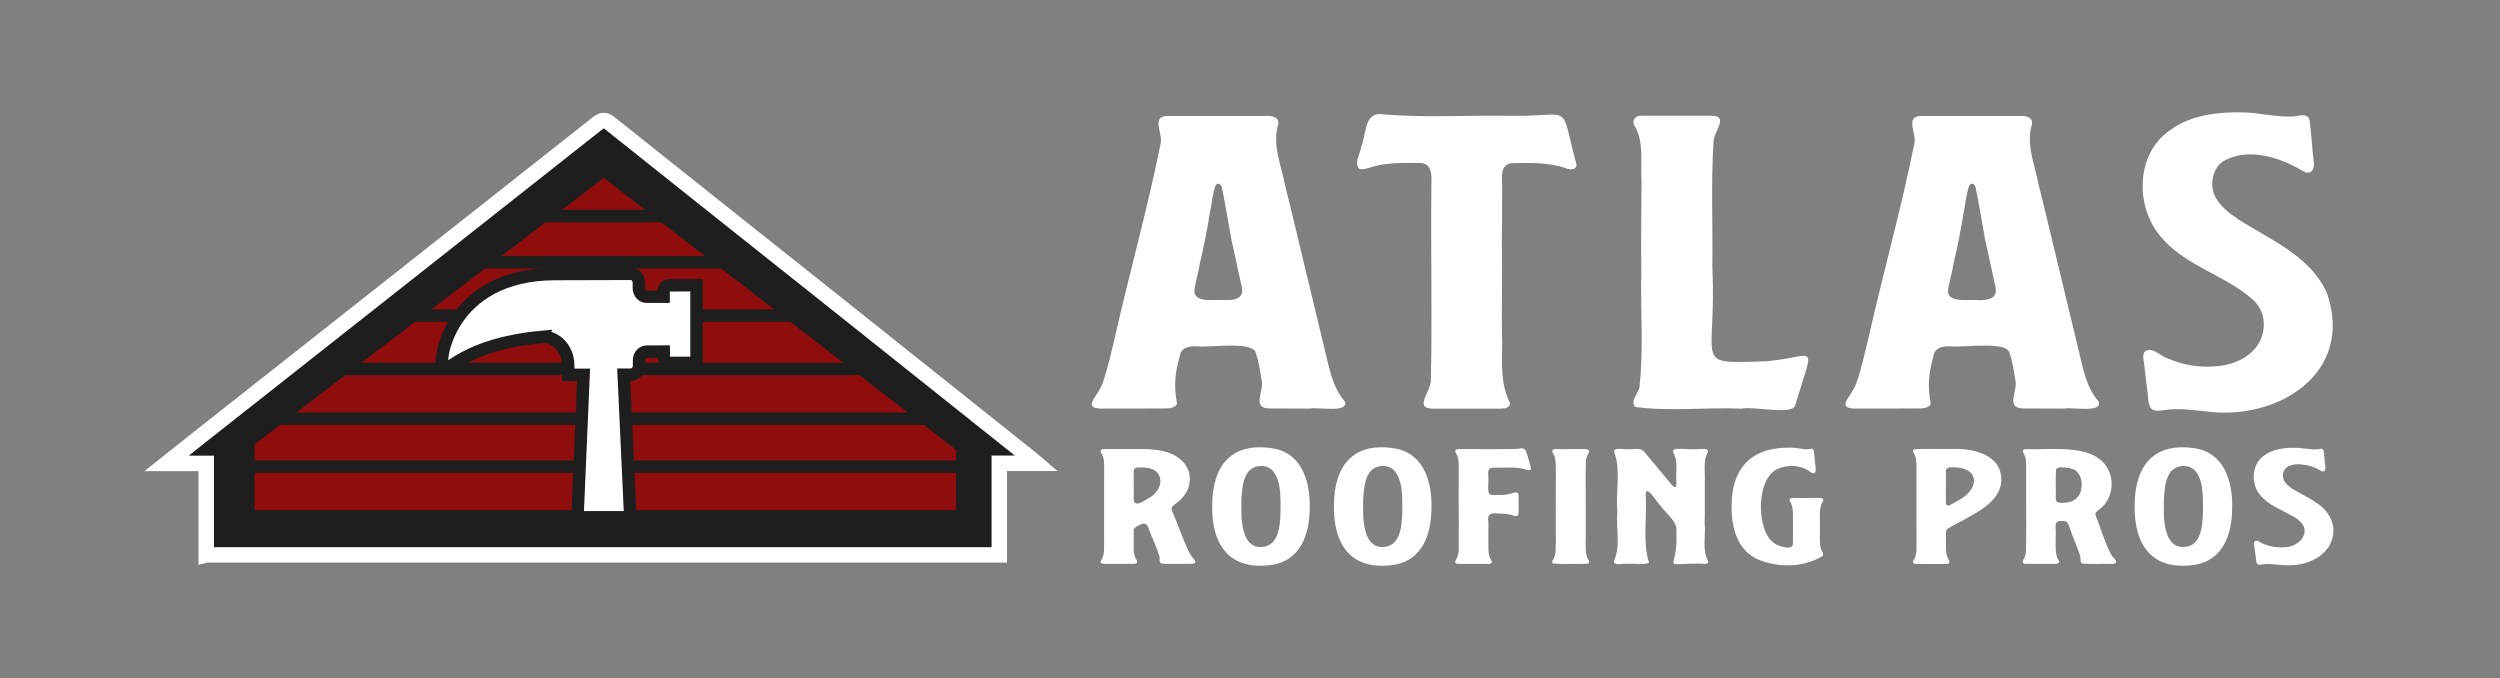 <svg xmlns="http://www.w3.org/2000/svg" id="a" data-name="Layer_1" viewBox="0 0 1921 521"><rect x="0" y="0" width="1921" height="521" fill="#808080" stroke="none"/><defs><style>.b{opacity:.97}.f{fill:#930c0c}</style></defs><path fill="#fff" d="M897.8 89.08c13.94-.06 27.93 0 41.88-.02 11.27 0 22.59-.02 34 .01 4-.13 9.52 1.29 8.53 6.25-4.74 15.56 2.05 30.91 5.03 46.28 5.36 21.1 10.2 42.23 15.35 63.37 4.91 20.45 9.86 40.73 14.75 61.18 3.75 14.71 5.76 30.37 15.97 42.3 3.94 9.27-21.64 4.11-26.41 5.51-10.2 0-20.3-.1-30.49-.12-16.02.29-4.01-13.73-7.24-23.02-.97-6.6-2.05-13.52-4.28-19.88-2.66-8.99-35.19-3.79-44.17-4.79-6.19-.42-13.35.29-14.27 7.83-3.67 12.76-4.54 23.16-2.04 36.06-1.29 4.17-7.27 3.72-10.91 3.83-14.42-.04-28.31.12-42.79.02-22.03 1.2-7.17-8.47-3.49-19.34 4.22-11.84 6.65-24.18 9.7-36.37 11.16-49.31 24.82-97.75 34.78-147.25 2.45-7.96-7.98-21.98 5.84-21.84h.27zm20.38 137.11c3.08 6.33 15.61 3.8 21.79 4.36 7.57.35 16.71-.49 14.06-10.59-2.75-12.33-5.23-24.71-8.05-37.01-2.37-12.94-4.31-25.69-7.02-38.59-.7-3.13-3.5-4.75-5.17-1.24-2.19 6.79-2.75 13.72-4.17 20.81-2.11 12.84-4.52 25.4-7.57 38.02-1.05 6.62-2.97 13.07-4.14 19.65-.23 1.55-.27 3.09.18 4.38l.08.21zM1162.9 89.04c46.54.21 35.38-10.91 48.4 36.95.43 5.75-6.11 4.27-9.56 2.78-12.51-4.01-26.16-3.61-38.98-3.42-11.03-.03-8.32 12.29-8.5 19.94-.19 12.94.13 26.43-.27 39.41.59 26.64-.37 52.77.27 79.47-.1 16.4-1.34 30.73 6.08 45.67.02 3.43-4.22 4.17-7.1 4.18-17.22.05-34.42.03-51.59 0-16.46.08-1.35-13.43-2.16-22.71 1.08-48.02-.12-95.89.35-143.95-.41-8.78 3.06-23.08-10.39-22.15-12.72-.12-25.6-.31-37.82 3.83-2.22.68-5.13 1.68-7.2.53-4.42-4.23 1.02-11.63 1.49-16.79 3.73-8.08 2.23-24.77 13.81-25.17 34.2 3.16 68.59.73 102.91 1.43h.27zm93.64 223.59c-4.64-4.91 3.82-11.22 3.37-17.12 3.13-28.28.53-56.6 1.26-84.93-.26-23.64-.04-46.93.2-70.65-.99-13.88 2.02-29.03-4.5-41.8-3.87-5.17-.75-9.83 5.68-9.19 17.29-.02 34.59-.04 51.88 0 15.13-.42 1.77 12.81 2.19 20.58-1.94 31.9-.46 63.73-.85 95.78 3.56 76.17-16.54 74.09 41.55 72.31 39.26-3.61 37.14-16.56 22 34.18-2.8 7.26-31.74.23-41.03 2.19-26.88-1.07-55.01 2.26-81.56-1.23l-.19-.12zm220.42-223.55c13.94-.06 27.93 0 41.88-.02 11.27 0 22.59-.02 34 .01 4-.13 9.52 1.29 8.53 6.25-4.74 15.56 2.05 30.91 5.03 46.28 5.36 21.1 10.2 42.23 15.35 63.37 4.91 20.45 9.86 40.73 14.75 61.18 3.75 14.71 5.76 30.37 15.97 42.3 3.94 9.27-21.64 4.11-26.41 5.51-10.2 0-20.3-.1-30.49-.12-16.02.29-4.01-13.73-7.24-23.02-.97-6.6-2.05-13.52-4.28-19.88-2.66-8.99-35.19-3.79-44.17-4.79-6.19-.42-13.35.29-14.27 7.83-3.67 12.76-4.54 23.16-2.04 36.06-1.29 4.17-7.27 3.72-10.91 3.83-14.42-.04-28.31.12-42.79.02-22.03 1.2-7.17-8.47-3.49-19.34 4.22-11.84 6.65-24.18 9.7-36.37 11.16-49.31 24.82-97.75 34.78-147.25 2.45-7.96-7.98-21.98 5.84-21.84h.27zm20.38 137.11c3.08 6.33 15.61 3.8 21.79 4.36 7.57.35 16.71-.49 14.06-10.59-2.75-12.33-5.23-24.71-8.05-37.01-2.37-12.94-4.31-25.69-7.02-38.59-.7-3.13-3.5-4.75-5.17-1.24-2.19 6.79-2.75 13.72-4.17 20.81-2.11 12.84-4.52 25.4-7.57 38.02-1.05 6.62-2.97 13.07-4.14 19.65-.23 1.55-.27 3.09.18 4.38l.08.21zm150.47 44.29c5.32-5 12.12 3.15 17.52 4.78 9.78 4.21 19.89 6.49 30.35 6.48 12.31.09 24.54-2.42 33.94-10.68 11.91-10.25 13.81-29.83 1.67-40.66-21.69-19.44-53.12-26.08-71.75-49.53-19.24-23.3-18.12-63.69 8.46-81.17 15.58-11.4 35.65-13.61 54.47-13.39 13.52.12 26.57 4 40.23 3.16 5-.88 11.94-2.85 12.19 4.6 1.33 9.94 1.75 20.25 2.95 30.22 1.02 5.24-1.8 10.49-7.63 7.54-17.92-10.96-43.23-19.22-62.52-7.55-7.29 5.34-9.42 16.27-6.56 24.51 3.51 9.04 11.93 15.13 19.71 20.39 24.58 15.41 54.56 27.84 67.13 55.93 21.57 61.63-38.06 98.91-93.85 90.88-9.09-.89-18.39-2.2-27.86-1.29-11.91 1.82-15.33 1.96-15.85-11.43-1.01-7.26-1.89-15.17-2.72-22.71-.23-3.15-1.72-6.99-.02-9.89l.13-.18zM848.4 357.04c.04-2.32-.25-4.75-1.17-7.07-.39-1.19-1.63-2.22-1.56-3.51.71-2.08 4.11-1.16 5.9-1.38h20.33c7.09-.12 14.28-.14 21.19 1.43 11.13 2.12 22.04 10.32 21.07 22.68-.08 7.26-4.75 13.37-10.35 17.54-2.79 2.27-4.74 2.79-2.82 6.7 4.3 9.99 7.75 20.31 12.32 30.15.87 1.76 2.05 3.51 3.29 5.15.7 1.11 2.51 2.35 1.67 3.72-.58.71-1.79.8-2.73.82-6.98.01-13.94.02-20.93 0-4.85-.07-3.13-2.58-3.71-5.87-2.19-7.1-5.45-13.63-8.07-20.63-.97-3.62-2.83-5.66-6.61-3.66-1.61.96-3.58 1.5-4.67 3.03-.29.46-.41 1-.44 1.57.04 3.97.01 7.94.02 11.92-.05 3.11-.06 6.12 1.31 9.1.44 1.09 1.67 2.23 1.26 3.46-.35.91-1.64 1.08-2.57 1.08-7.56.01-15.13.01-22.7 0-.88 0-2.04-.19-2.54-.86-.6-.89.16-1.88.63-2.66 1.71-2.76 1.85-6.25 1.88-9.42-.03-5.21.1-10.49 0-15.72.07-15.78-.03-31.63.03-47.4v-.16zm27.77 2.14c-1.93-.07-4.77-.06-4.97 2.39-.06 2.77-.16 5.51-.05 8.28v13.93c0 .57.06 1.18.29 1.7 2.2 3.88 8.35-1.2 11.04-2.55 6.69-3.49 12.2-12.03 7.27-19.16-3.01-4.08-8.71-4.57-13.4-4.59h-.18zm55.27 29.04c.12-30.94 15.33-49.12 47.57-43.52 21.9 4.07 28.02 26.63 27.35 46.08-.09 19.42-6.75 39.33-28.17 43.14-32.95 5.08-47.18-14.5-46.76-45.54v-.17zm52.58 0c-.26-9.07 0-19.54-6.31-26.78-5.44-5.37-15.56-4.26-19.45 2.45-2.32 3.64-3.22 8.02-3.68 12.24-1 6.78-.73 13.64-.67 20.47.64 10.51 3.22 25.58 17.11 23.57 13.38-1.93 12.84-21.46 12.99-31.78v-.17zm40.97 0c.12-30.94 15.33-49.12 47.57-43.52 21.9 4.07 28.02 26.63 27.35 46.08-.09 19.42-6.75 39.33-28.17 43.14-32.95 5.08-47.18-14.5-46.76-45.54v-.17zm52.59 0c-.26-9.07 0-19.54-6.31-26.78-5.44-5.37-15.56-4.26-19.45 2.45-2.32 3.64-3.22 8.02-3.68 12.24-1 6.78-.73 13.64-.67 20.47.64 10.51 3.22 25.58 17.11 23.57 13.38-1.93 12.84-21.46 12.99-31.78v-.17zm41.23 44.61c-.94-.56-.63-1.74-.13-2.52 3.15-4.92 2.05-11 2.16-16.51.21-8.7.06-17.42 0-26.12.09-7.53-.1-15.09.03-22.61-.28-5.45.9-11.19-1.75-16.23-.35-.61-.79-1.24-.85-1.94-.17-1.73 1.96-1.88 3.29-1.82 7.97.02 15.94-.06 23.9.05 6.25-.13 12.5.04 18.76-.09 2.63.01 6.27-1.76 8.04.99 1.64 4.03 2.63 8.5 3.9 12.64.89 2.58-1.27 3.13-3.26 2.27-7.64-2.64-16.91-1.29-25.03-1.64-3.97-.16-4.58 2.23-4.29 5.63.37 4.45-.47 8.96.23 13.37.65 2.56 3.94 2.04 5.99 2.1 3.85-.04 8.13-.13 11.7-1.21 2.16-.93 5.38-1.86 5.29 1.67 0 4.64.23 9.31.05 13.94-.13 1.49-1.7 2.11-3.03 1.66-3.24-1.3-6.91-1.76-10.44-1.79-2.94.05-6.75-1.05-9.11 1.11-1.32 1.81-.54 4.29-.58 6.38.05 5.78-.19 11.54.02 17.31-.19 3.86.12 8.02 2.31 11.33.23.43.38 1.03.21 1.45-.32.88-1.62 1.06-2.53 1.05-7.34.02-14.74 0-22.11 0-.88-.01-1.87-.02-2.62-.39l-.13-.08zm74.54.12c-1.65-1.09.23-2.93.77-4.19 1.77-3.88 1.02-8.33 1.43-12.49-.22-8.66.04-17.29-.12-25.95 0-8.83.12-17.66.1-26.49-.42-5.54.75-11.49-2.61-16.38-1.25-3.69 5.48-2.02 7.44-2.33 5.13-.1 10.26-.04 15.4-.05 1.53.13 3.3-.22 4.68.49 1.16.76.47 2.19-.12 3.11-2.57 4.37-1.59 9.46-1.9 14.27.09 7.56-.07 15.07.03 22.62-.11 7.06.21 14.1-.03 21.17.32 6.29-.49 12.63.41 18.88.35 1.43.6 2.95 1.52 4.28 1.05 1.28 1.36 3.19-.85 3.34-8.61-.02-17.46.43-26.02-.22l-.14-.07zm69.96-85.97c6.18 7.36 12.32 14.91 18.53 22.3 2.99 3.88 7 8.97 6.22.17-.45-7.09 1.52-14.94-2.13-21.39-3.16-5.5 12.47-2.11 15.39-2.93 2.75.69 11.84-2 11.09 2.31-4.1 6.7-1.94 15.15-2.46 22.61-.05 10.69.18 21.41-.09 32.1.96 9.44-2.08 19.92 2.47 28.62.64 1.09.13 2.31-1.23 2.42-37.77-1.09-21.37 7.58-22.99-23.46 1.49-8.85-7.02-13.91-11.59-20.42-3.15-2.7-13.24-20.32-11.87-6.95.75 16.57-2.44 34.46 2.46 50.1-4.63 2.02-10.76.22-15.85.88-2.82-.83-11.67 1.99-11.11-2.35 5.48-11.67 1.35-25.64 2.64-38.2-1.43-14.66 2.72-30.68-2.15-44.63-2.21-5.21 7.62-2.4 10.43-3.01 3.96.36 9.09-1.46 12.14 1.7l.11.12zm67.28 41.83c-.2-27.18 13.45-44.13 41.44-44.78 2.61-.17 5.24-.06 7.85.17 3.92.34 7.78 1.78 11.68.59 1.89-.34 2.34 1.6 2.39 3.07.15 2.13.51 4.27.59 6.4.33 4.32 2.68 13.22-4.63 7.58-6.56-4.58-16.07-4.78-23.21-1.87-16.86 6.64-16.86 42.46-6.63 54.51 2.92 3.31 6.32 5.04 10.62 5.92 2.38.42 6.54 1.16 6.97-2.16.18-6.97 0-13.71.07-20.61 0-3.08 0-6.29-.84-9.27-.29-1.24-1.16-2.37-1.72-3.52-.87-3.02 4.15-2.08 5.9-2.2 4.12.15 8.23-.04 12.38-.06 2.35.26 5.16-.48 7.25.71.81.74.19 1.9-.34 2.65-.82 1.19-1.27 2.53-1.5 3.95-.96 5.1-.27 10.34-.45 15.5.3 5.18-.61 10.42.55 15.54.27 2.46 3.89 5.12.63 6.85-14.33 8.3-33.03 8.54-48.2 2.31-16.35-6.79-21.14-24.86-20.79-41.13v-.16zm142.02-31.95c-.08-2.3-.31-4.88-1.22-7.11-.66-1.53-2.94-3.84-.22-4.57 9.04-.39 18.17-.09 27.22-.15 16.75-.89 40.15 3.61 39.42 24.76-1.14 15.93-19.16 24.31-31.54 31.11-3 1.78-6.14 3.23-9.16 5.02-.97.55-1.71 1.36-1.81 2.5-.12 1.85-.04 3.77-.04 5.63.19 4.61-.54 9.38.99 13.86.36 1.18 1.22 2.16 1.62 3.31.65 3.08-4.24 1.81-5.98 2.16-6.33-.08-12.73-.04-19.08-.04-2.18.11-3.85-.95-2.24-3.12 2.43-3.76 1.96-8.38 2.09-12.65-.19-4.73.2-9.45-.05-14.15 0-15.46.04-30.93 0-46.38v-.17zm27.63 2.21c-2.48-.25-5.39.51-5.04 3.51v13.54c.17 3.75-.2 7.44.13 11.21.33 1.45 2.13 1.35 3.17.71 2.18-1.14 4.38-2.36 6.53-3.65 16.5-8.77 16.29-25.56-4.62-25.32h-.18zm110.16 37.26c3.93 9.94 6.78 20.34 11.84 29.84.9 2.1 3.91 3.7 3.81 5.95-.28.93-1.58 1.15-2.51 1.15-7.54-.11-15.12.27-22.65-.12-3.05-.3-1.92-3.46-2.39-5.58-1.49-5.23-3.81-10.12-5.7-15.26-.7-2.05-1.51-4.22-2.31-6.22-.77-1.76-1.07-4.1-2.78-5.23-1.37-.82-3.26-.52-4.95-.47-4.93.14-2.77 6.4-3.08 9.57-.15 3.4-.15 6.93-.12 10.37.11 3.61.29 7.6 2.55 10.58.95 1.92-1.71 2.45-3.15 2.36-7.37 0-14.74.02-22.09-.01-2.17.09-3.49-1.17-2.07-3.19 1.15-1.63 1.63-3.6 1.87-5.52.5-15.22.18-30.47.2-45.7.08-6.18-.02-12.36 0-18.55.16-4.09.18-8.72-2.1-12.27-1.36-2.03.39-3.04 2.49-2.95 20.22.93 54.88-5.3 63.87 18.32 3.29 9.36.94 20.53-6.8 27.06-1.64 1.67-5.24 2.85-3.98 5.72l.05.16zm-30.63-34c-.26 5.08-.11 10.13-.08 15.2.19 2.59-.72 5.63.71 7.9 1.87 1.51 5.25.92 7.63.7 4.91-.4 9.34-3.65 10.78-8.42 1.59-5.5.9-12.61-3.98-16.2-2.97-1.88-6.24-2.17-9.74-2.36-2.26-.3-5.73.07-5.32 3.02v.16zm60.48 25.89c.12-30.94 15.33-49.12 47.57-43.52 21.9 4.07 28.02 26.63 27.35 46.08-.09 19.42-6.75 39.33-28.17 43.14-32.95 5.08-47.18-14.5-46.76-45.54v-.17zm52.58 0c-.26-9.07 0-19.54-6.31-26.78-5.44-5.37-15.56-4.26-19.45 2.45-2.32 3.64-3.22 8.02-3.68 12.24-1 6.78-.73 13.64-.67 20.47.64 10.51 3.22 25.58 17.11 23.57 13.38-1.93 12.84-21.46 12.99-31.78v-.17zm39.45 27.97c1.97-2.19 4.69 1.05 6.78 1.62 5.61 2.49 11.9 3.28 18.09 2.53 7.31-.67 15.65-7.01 13.32-15.1-2.54-6.45-9.84-9.09-15.53-12.22-7.95-3.87-16.38-8.37-20.76-16.37-4.48-8.81-2.83-20.93 5.66-26.73 8.87-6.24 20.86-6.56 31.31-5.25 3.31.37 6.6.87 9.91.55 1.02-.14 2.03-.56 3.04-.33 1.94.74 1.55 3.45 1.84 5.14.2 1.7.31 3.41.42 5.11.13 1.84.74 3.8.35 5.64-.42 1.87-2.33 1.74-3.65.83-4.87-3.05-10.29-4.43-15.92-4.88-4.01-.03-8.52.39-11.29 3.65-3.19 3.97-1.55 9.71 2.27 12.6 2.06 2.02 4.62 3.49 7.19 4.84 5.4 3.05 10.83 5.79 15.86 9.36 7.77 5.3 13 14.27 11.6 23.79-2.58 16.86-21.38 24.49-36.8 23.3-5.38 0-11.03-1.38-16.34-.69-1.41.16-2.93.66-4.31.27-2.28-.95-1.61-4.29-2.05-6.3-.53-3.04-.8-6.11-1.25-9.17-.08-.68-.13-1.49.19-2.07l.07-.12z"/><path fill="#1e1e1e" stroke="#fff" stroke-miterlimit="10" stroke-width="11.87" d="M158.47 426.38h609.39v-70.39h28.64c-2.16-1.85-2.88-2.49-3.62-3.09-51.53-41.07-103.03-82.17-154.59-123.19-56.57-45-113.22-89.87-169.7-135.02-3.86-3.08-6.17-2.54-9.7.25-101.07 79.83-202.22 159.53-303.35 239.27-9.2 7.26-18.36 14.59-27.55 21.88h30.47v70.29z"/><g class="b"><path d="M385.21 196.76h156.57l-33.62-25.94H419.2l-33.99 25.94z" class="f"/></g><g class="b"><path d="m215.24 326.47-19.68 15.02v12.29h539.09v-8.19l-24.77-19.12H215.24z" class="f"/></g><g class="b"><path d="m594.87 237.72-40.7-31.4H372.68l-41.15 31.4h263.34z" class="f"/></g><g class="b"><path d="m495.78 161.26-31.85-24.57-32.21 24.57h64.06z" class="f"/></g><g class="b"><path d="M195.56 363.34h539.09v28.67H195.56z" class="f"/></g><g class="b"><path d="m647.95 278.69-40.7-31.41H319.01l-41.15 31.41h370.09z" class="f"/></g><g class="b"><path d="m697.49 316.92-37.16-28.68H265.34l-37.57 28.68h469.72z" class="f"/></g><path fill="#fff" stroke="#1e1e1e" stroke-miterlimit="10" stroke-width="9.56" d="M415.73 258.96c11.2-1.07 20.83 8.95 20.86 21.67l.02 7.41 11.82-.04-4.71 109.47h40.57l-5.04-109.57 5.66-.02c3.4-.01 6.15-3.14 6.14-6.99v-4c-.02-3.69 2.62-6.69 5.88-6.7l13.1-.04v3.89c.02 2.68 1.94 4.84 4.3 4.83l20.87-.07v-59.64l-21.02.07c-2.36 0-4.27 2.18-4.27 4.86v3.89l-13.09.04c-3.26.01-5.91-2.97-5.92-6.67v-4c-.02-3.85-2.78-6.96-6.18-6.95l-46.34.14h-1.95c-1.73.01-4.82.02-10.08.04-81.49.25-90.26 68.39-85.92 72.06 4.82 4.07 15.96-18 75.31-23.7z"/></svg>